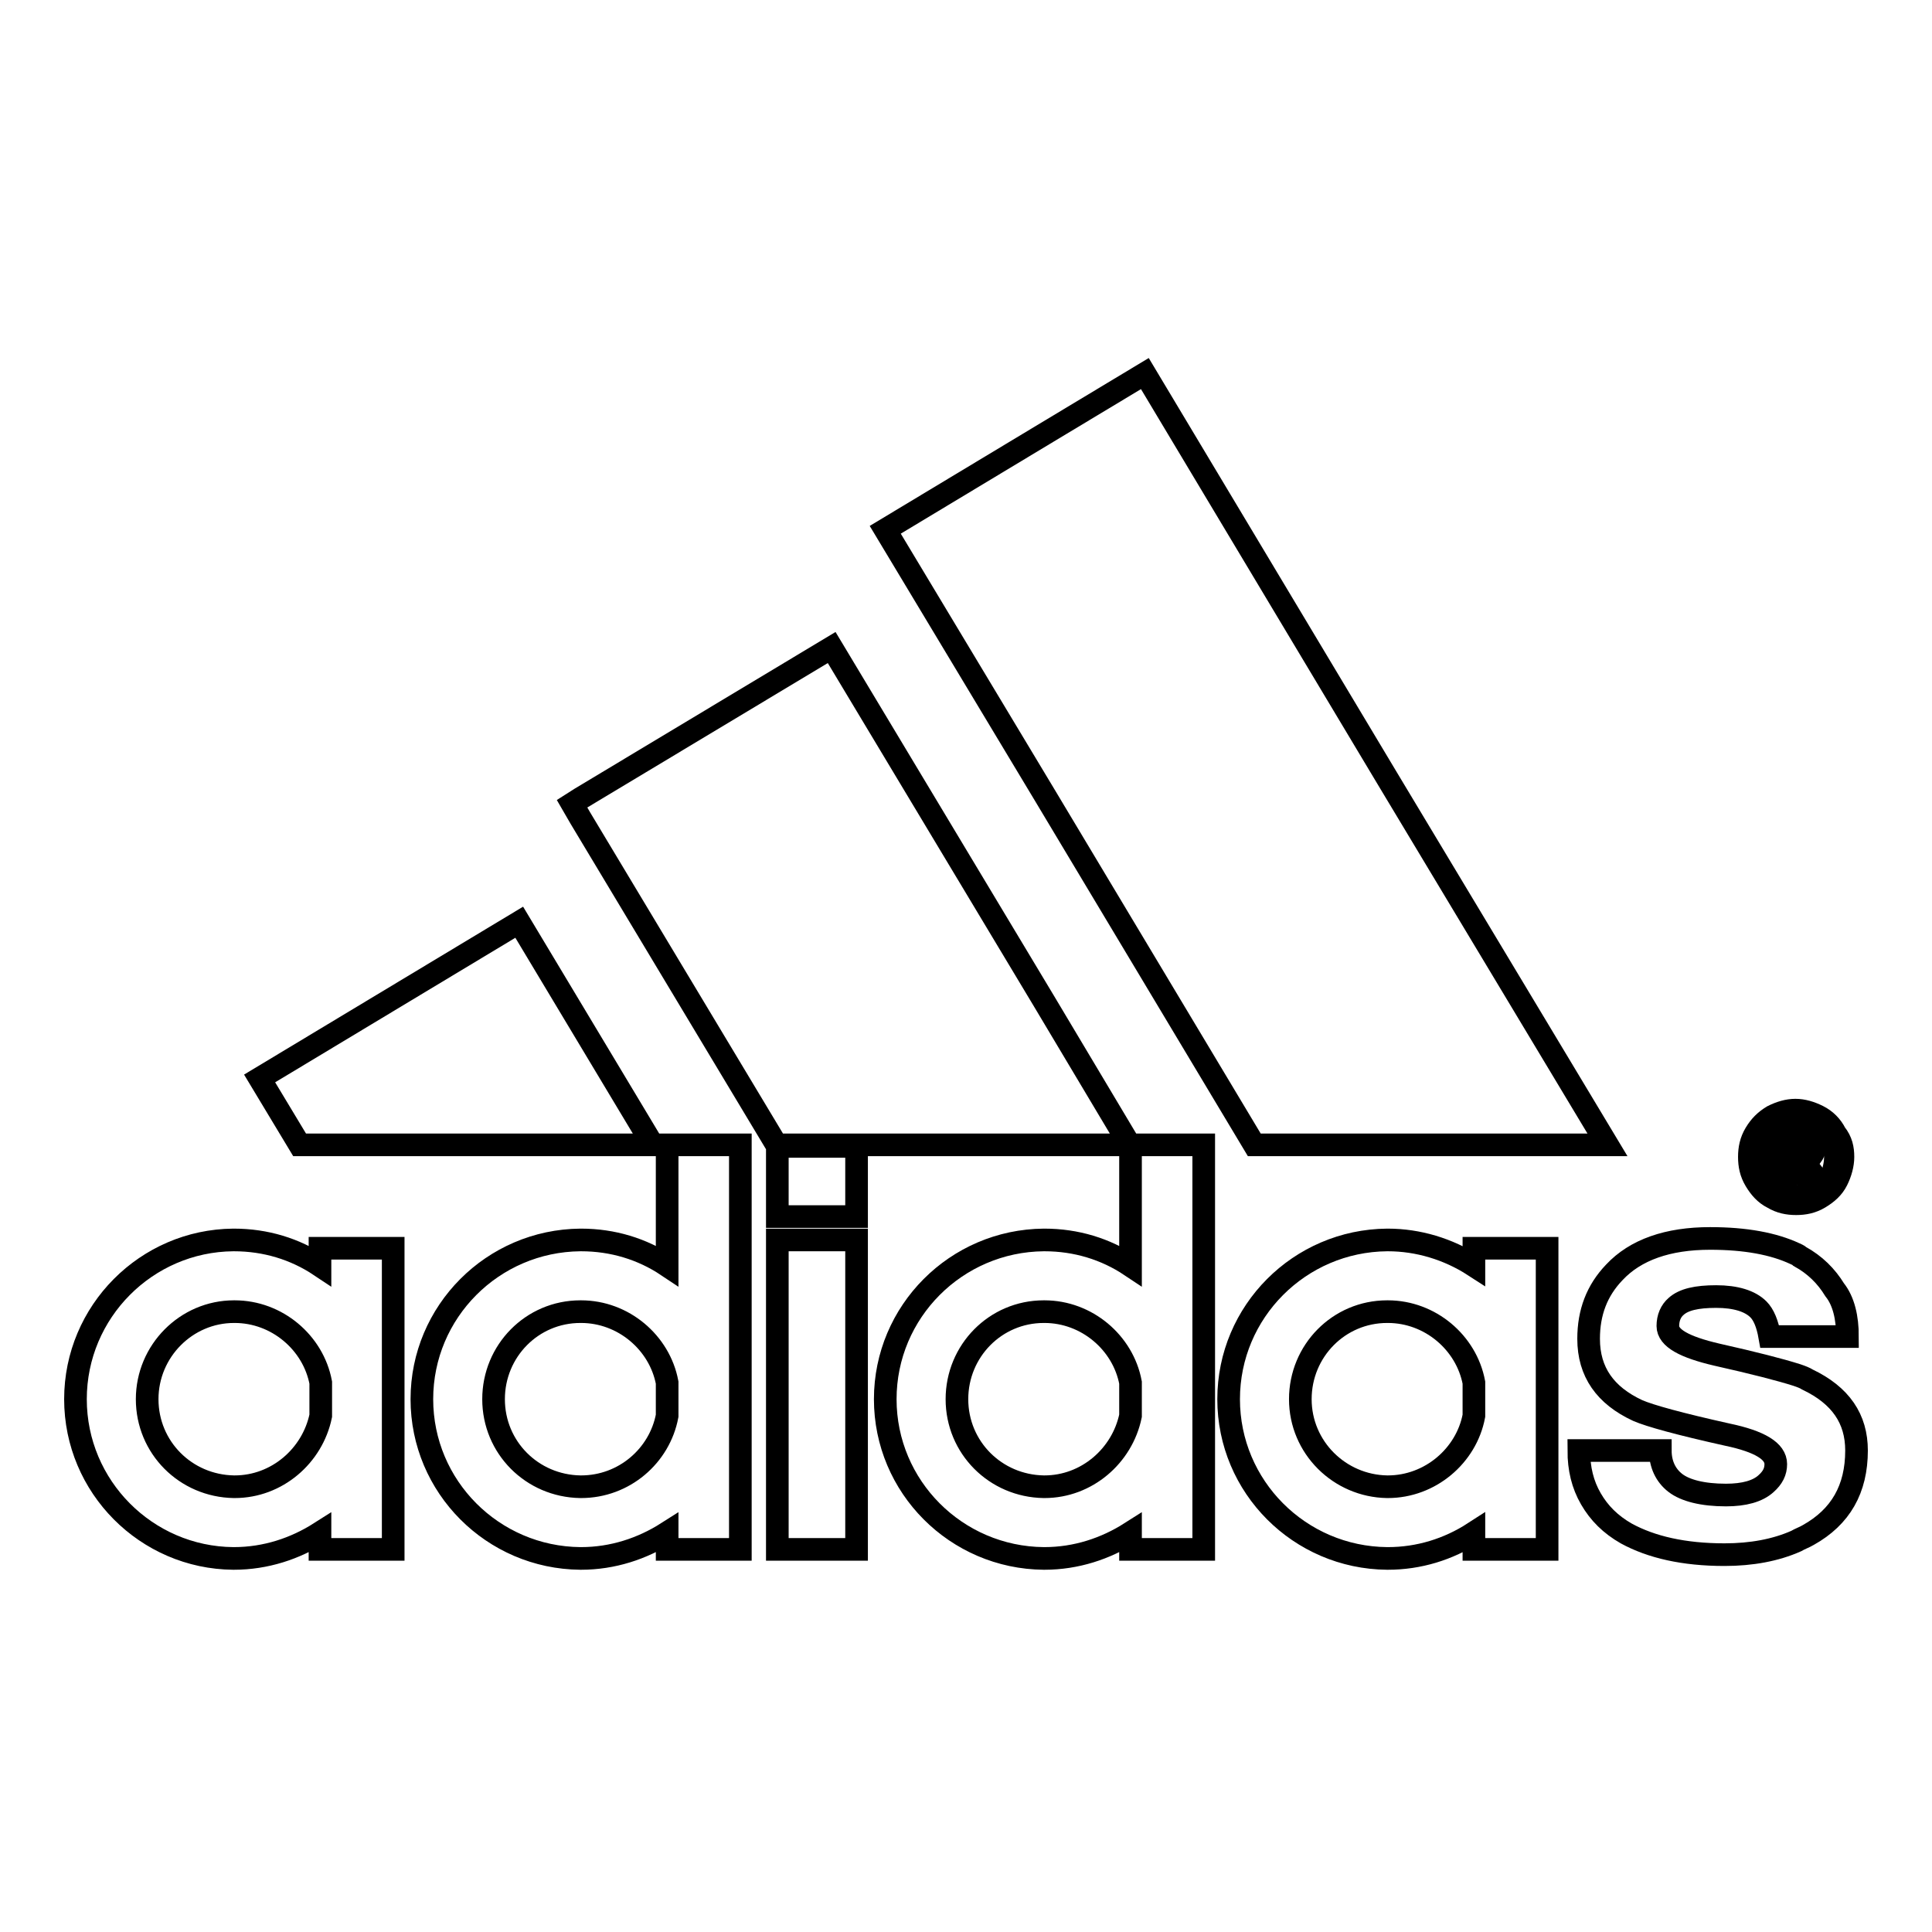 <?xml version="1.0" encoding="utf-8"?>
<!-- Svg Vector Icons : http://www.onlinewebfonts.com/icon -->
<!DOCTYPE svg PUBLIC "-//W3C//DTD SVG 1.1//EN" "http://www.w3.org/Graphics/SVG/1.1/DTD/svg11.dtd">
<svg version="1.1" xmlns="http://www.w3.org/2000/svg" xmlns:xlink="http://www.w3.org/1999/xlink" x="0px" y="0px" viewBox="0 0 256 256" enable-background="new 0 0 256 256" xml:space="preserve">
<g> <path stroke-width="3" fill-opacity="0" stroke="#000000"  d="M244.8,177.1h-10.3c-0.3-1.7-0.8-2.9-1.5-3.6c-1.1-1.1-3-1.7-5.6-1.7c-2.6,0-4.3,0.4-5.3,1.3 c-0.7,0.6-1.1,1.5-1.1,2.6c0,1.6,2.2,2.8,6.5,3.8c4.9,1.1,8.4,2,10.6,2.7c0.6,0.2,1.1,0.4,1.4,0.6c4.4,2.1,6.5,5.2,6.5,9.4 c0,5.1-2.1,8.8-6.4,11.2c-0.5,0.3-1.1,0.5-1.6,0.8c-2.7,1.2-5.9,1.8-9.5,1.8c-5.4,0-9.7-1-13-2.8c-2.1-1.2-3.6-2.7-4.7-4.6 s-1.6-4-1.6-6.4h10.8c0,1.8,0.7,3.3,2,4.3c1.3,1,3.6,1.6,6.7,1.6c2.4,0,4.2-0.5,5.3-1.5c0.9-0.8,1.3-1.6,1.3-2.6 c0-1.7-2.1-3-6.4-3.9c-6.3-1.4-10.3-2.5-11.9-3.2c-4.3-2-6.5-5.1-6.5-9.5c0-3.5,1.1-6.4,3.4-8.8c2.8-3,7.1-4.5,12.7-4.5 c4.7,0,8.4,0.7,11.2,2c0.2,0.1,0.5,0.2,0.7,0.4c2,1.1,3.5,2.6,4.6,4.4C244.3,172.4,244.8,174.6,244.8,177.1L244.8,177.1z  M239.3,151.9c0-0.2,0-0.4-0.1-0.5c-0.1-0.2-0.2-0.3-0.5-0.4c-0.1,0-0.4-0.1-0.7-0.1h-1.6v2h1.6c0.5,0,0.8-0.1,1-0.3 C239.2,152.5,239.3,152.2,239.3,151.9L239.3,151.9z M240.2,150.9c0.2,0.3,0.3,0.6,0.3,1c0,0.5-0.2,0.9-0.5,1.3 c-0.4,0.4-0.8,0.6-1.4,0.6c0.2,0.1,0.4,0.2,0.6,0.4l1,1.3l0.8,1.3h-1.3l-0.6-1.1c-0.4-0.7-0.7-1.2-1-1.4c0,0-0.1-0.1-0.1-0.1 l-0.8-0.2h-0.6v2.8h-1.1V150h2.3c0.1,0,0.3,0,0.4,0c0.6,0,1,0.1,1.3,0.2C239.7,150.3,240,150.5,240.2,150.9L240.2,150.9z"/> <path stroke-width="3" fill-opacity="0" stroke="#000000"  d="M243.2,153.3c0-0.9-0.2-1.8-0.7-2.6c-0.5-0.8-1.1-1.5-1.9-1.9c-0.8-0.4-1.7-0.7-2.5-0.7h0 c-0.9,0-1.7,0.2-2.5,0.7c-0.8,0.4-1.5,1.1-1.9,1.9c-0.5,0.8-0.7,1.7-0.7,2.6c0,0.9,0.2,1.7,0.7,2.6c0.4,0.8,1.1,1.4,1.9,1.9 c0.8,0.5,1.7,0.7,2.6,0.7h0c0.9,0,1.7-0.2,2.6-0.7c0.8-0.5,1.5-1.1,1.9-1.9C243,155,243.2,154.2,243.2,153.3L243.2,153.3z  M244.2,153.3c0,1-0.3,2.1-0.8,3.1c-0.5,1-1.3,1.7-2.3,2.3c-1,0.6-2,0.8-3.1,0.8h0c-1.1,0-2.1-0.2-3.1-0.8c-1-0.5-1.7-1.3-2.3-2.3 c-0.6-1-0.8-2-0.8-3.1c0-1.1,0.2-2.1,0.8-3.1c0.6-1,1.3-1.7,2.3-2.3c1-0.5,2-0.8,3-0.8h0c1,0,2,0.3,3,0.8c1,0.5,1.8,1.3,2.3,2.3 C244,151.2,244.2,152.2,244.2,153.3L244.2,153.3z M183.8,103.1l29.2,48.6h-46.8l-27.8-46.4l-21.1-35.1l21.1-12.7l13.3-8 L183.8,103.1z M205,185.4v19.9h-9.7v-2.2c-3.4,2.2-7.3,3.4-11.4,3.4h-0.1c-11.6-0.1-21-9.5-21-21.1s9.4-21,21-21.1h0.1 c4,0,8,1.2,11.4,3.4v-2.3h9.7L205,185.4L205,185.4z M195.3,187.6v-4.4c-1-5.3-5.8-9.4-11.4-9.4h-0.1c-6.4,0-11.5,5.2-11.5,11.6 c0,6.4,5.2,11.5,11.5,11.6h0.1C189.5,197,194.3,192.9,195.3,187.6z M159.5,185.4v19.9h-9.7v-2.2c-3.3,2.1-7.2,3.4-11.4,3.4h-0.1 c-11.6-0.1-21-9.5-21-21.1s9.4-21,21-21.1h0.1c4.2,0,8.1,1.2,11.4,3.4v-16h9.7V185.4z M149.8,187.6v-4.4c-1-5.3-5.8-9.4-11.4-9.4 h-0.1c-6.4,0-11.5,5.2-11.5,11.6c0,6.4,5.1,11.5,11.5,11.6h0.1C144,197,148.7,192.9,149.8,187.6z M138.3,132.6l11.4,19.1h-46.8 l-26-43.3l-1.1-1.9l1.1-0.7l33.3-20L138.3,132.6L138.3,132.6z M103,164.3h10.5v41H103V164.3z M103,151.9h10.5v9.3H103V151.9z  M98.1,185.4v19.9h-9.7v-2.2c-3.3,2.1-7.2,3.4-11.4,3.4h-0.1c-11.6-0.1-21-9.5-21-21.1s9.4-21,21-21.1H77c4.2,0,8.1,1.2,11.4,3.4 v-16h9.7V185.4L98.1,185.4z M88.4,187.6v-4.4c-1-5.3-5.8-9.4-11.4-9.4h-0.1c-6.4,0-11.5,5.2-11.5,11.6c0,6.4,5.1,11.5,11.5,11.6H77 C82.7,197,87.4,192.9,88.4,187.6z M76.9,135.7l9.6,16H39.7l-5.3-8.8l34.4-20.7L76.9,135.7L76.9,135.7z M52.1,185.4v19.9h-9.7v-2.2 c-3.3,2.1-7.2,3.4-11.4,3.4h-0.1C19.4,206.4,10,197,10,185.4s9.4-21,20.9-21.1h0.1c4.2,0,8.1,1.2,11.4,3.4v-2.3h9.7V185.4 L52.1,185.4z M42.5,187.6v-4.4c-1-5.3-5.8-9.4-11.4-9.4h-0.1c-6.3,0-11.5,5.2-11.5,11.6c0,6.4,5.1,11.5,11.5,11.6h0.1 C36.7,197,41.4,192.9,42.5,187.6z"/></g>
</svg>